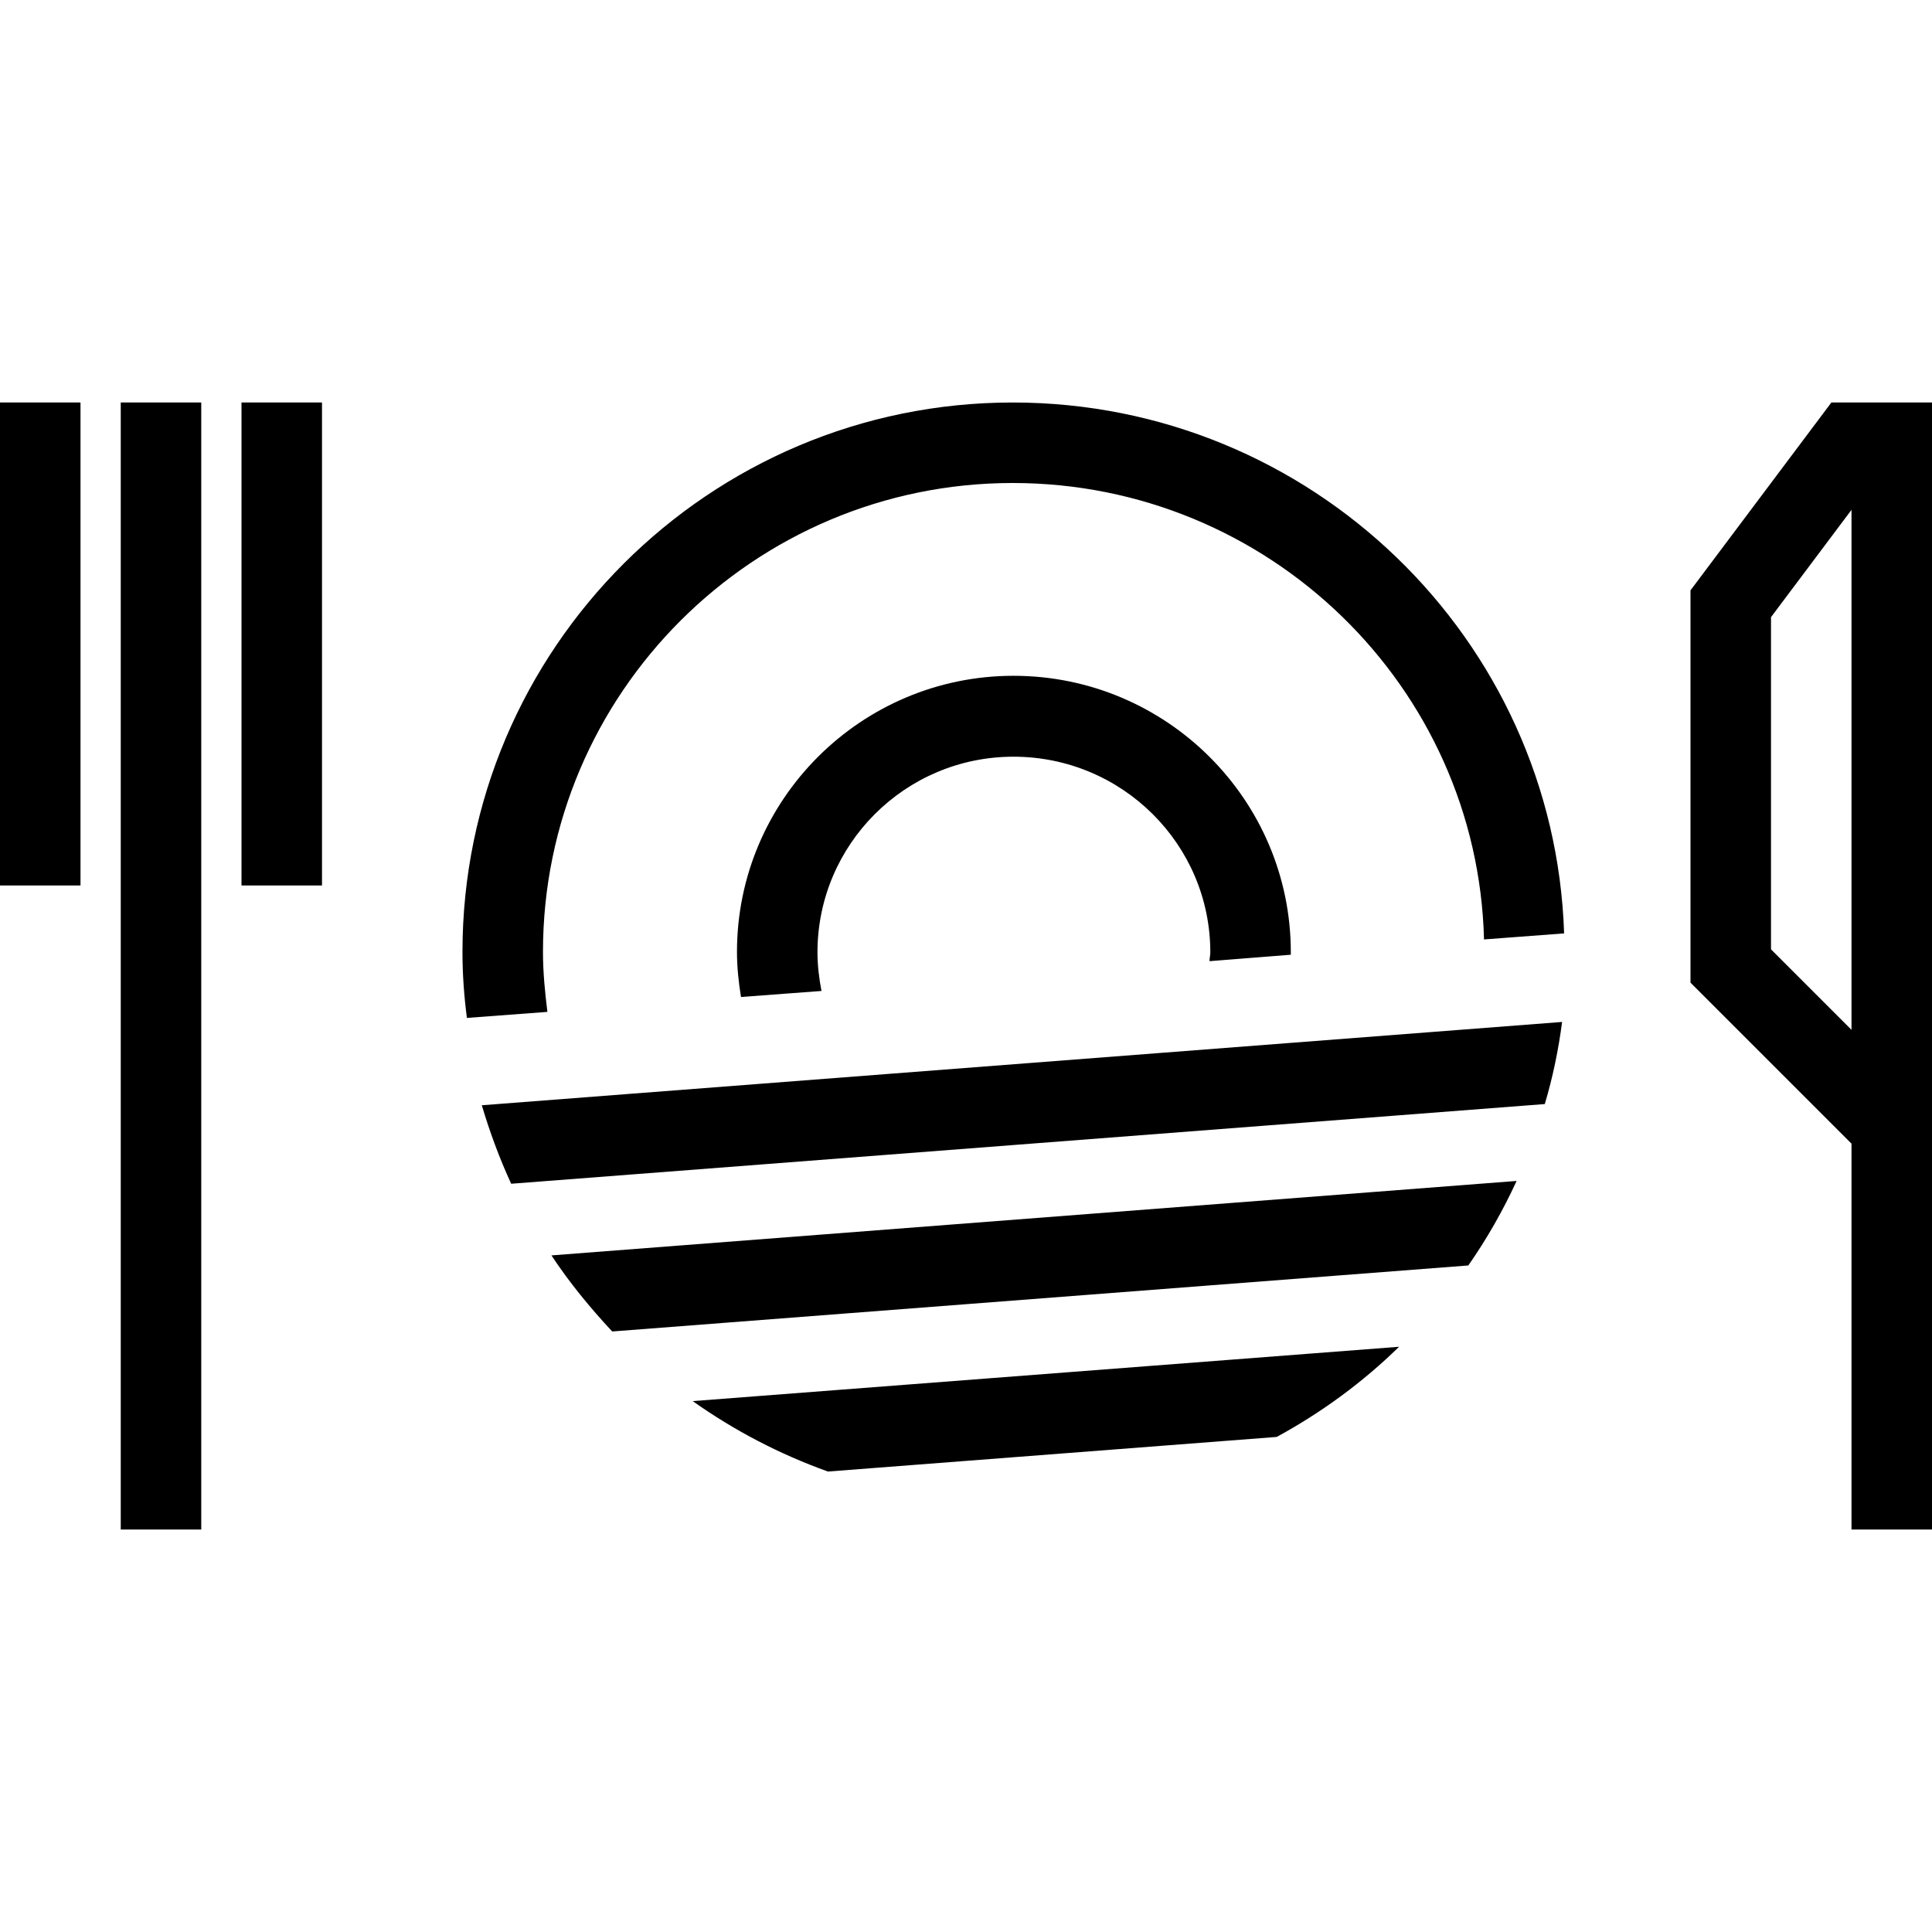 <svg width="48" height="48" viewBox="0 0 48 48" fill="none" xmlns="http://www.w3.org/2000/svg">
<path fill-rule="evenodd" clip-rule="evenodd" d="M0 22V10H2V22H0ZM25.16 10C17.62 10 11.49 16.12 11.49 23.65C11.49 24.21 11.53 24.75 11.6 25.29L13.6 25.14C13.54 24.65 13.49 24.16 13.49 23.65C13.49 17.22 18.73 12 25.16 12C31.52 12 36.71 17.06 36.87 23.34L38.86 23.19C38.62 15.87 32.57 10 25.16 10ZM38.81 25.39L11.97 27.46C12.17 28.13 12.41 28.78 12.7 29.41L38.38 27.43C38.58 26.76 38.72 26.08 38.81 25.39ZM34.76 33.46L17.21 34.81C18.24 35.54 19.37 36.13 20.57 36.56L31.72 35.7C32.84 35.09 33.86 34.34 34.76 33.46ZM13.7 31.19L37.68 29.34C37.34 30.08 36.94 30.78 36.48 31.44L15.21 33.08C14.66 32.49 14.15 31.87 13.7 31.19ZM18.31 23.65C18.31 19.87 21.39 16.79 25.18 16.79C28.98 16.79 32.07 19.87 32.07 23.66V23.72L30.05 23.88C30.05 23.839 30.055 23.8 30.061 23.763C30.065 23.728 30.07 23.694 30.07 23.66C30.07 20.98 27.88 18.8 25.18 18.8C22.49 18.8 20.31 20.98 20.31 23.66C20.31 23.99 20.35 24.31 20.41 24.62L18.41 24.77C18.35 24.4 18.31 24.03 18.31 23.65ZM3 10V38H5V10H3ZM6 22V10H8V22H6ZM46 10H45.5L45.2 10.4L42.2 14.4L42 14.667V15V24V24.414L42.293 24.707L46 28.414V38H48V28V27.586V11V10H47H46ZM46 12.667V25.586L44 23.586V15.333L46 12.667Z" fill="black"/>
</svg>

